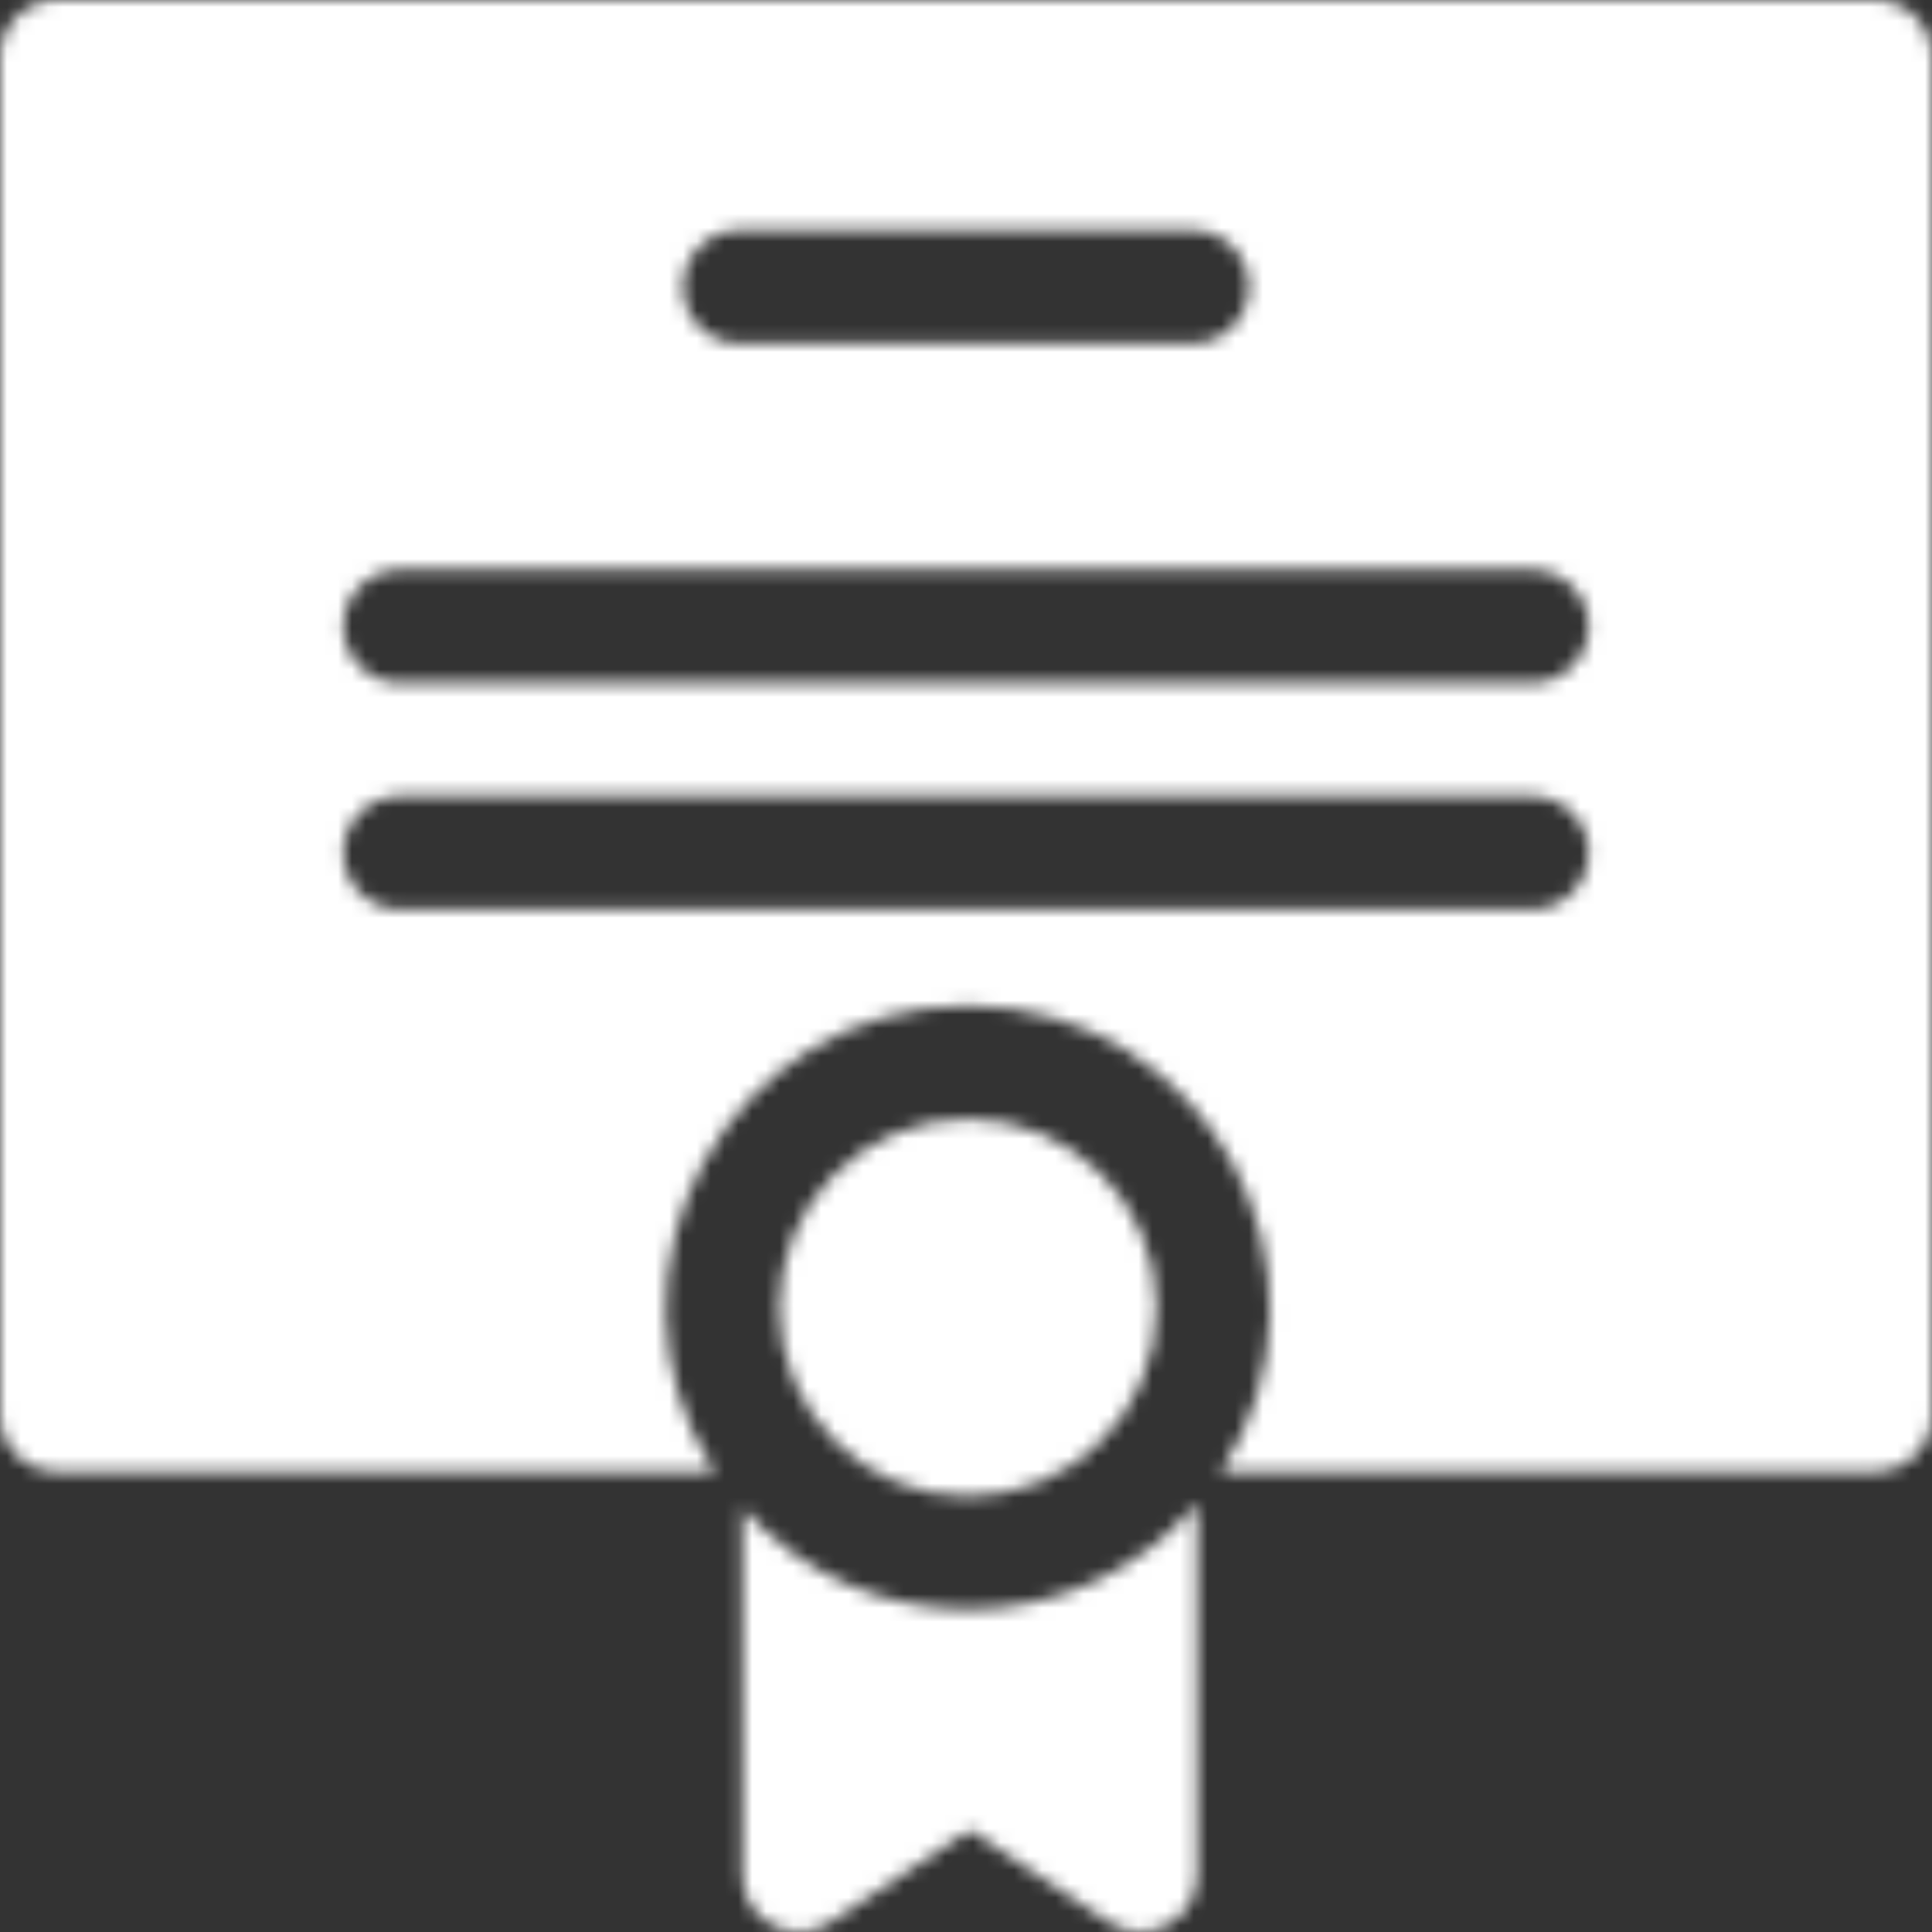 <?xml version="1.0" encoding="UTF-8"?> <svg xmlns="http://www.w3.org/2000/svg" width="140" height="140" viewBox="0 0 140 140" fill="none"><rect x="0" y="0" width="140" height="140" fill="#333333" stroke="none"/> <mask id="mask0" mask-type="alpha" maskUnits="userSpaceOnUse" x="0" y="0" width="140" height="140"> <path d="M70.137 108.422C77.688 108.422 83.809 102.301 83.809 94.751C83.809 87.2 77.688 81.079 70.137 81.079C62.586 81.079 56.465 87.2 56.465 94.751C56.465 102.301 62.586 108.422 70.137 108.422Z" fill="black"></path> <path d="M135.898 0H4.102C1.836 0 0 1.836 0 4.101V102.534C0 104.799 1.836 106.635 4.102 106.635H51.787C42.385 92.17 52.815 72.876 70.137 72.876C87.459 72.876 97.889 92.17 88.487 106.635H135.898C138.164 106.635 140 104.799 140 102.534V4.101C140 1.836 138.164 0 135.898 0V0ZM53.594 16.679H86.406C88.671 16.679 90.508 18.515 90.508 20.78C90.508 23.045 88.671 24.881 86.406 24.881H53.594C51.329 24.881 49.492 23.045 49.492 20.78C49.492 18.515 51.329 16.679 53.594 16.679V16.679ZM111.016 65.895H28.984C26.719 65.895 24.883 64.059 24.883 61.794C24.883 59.529 26.719 57.693 28.984 57.693H111.016C113.281 57.693 115.117 59.529 115.117 61.794C115.117 64.059 113.281 65.895 111.016 65.895ZM111.016 49.49H28.984C26.719 49.49 24.883 47.654 24.883 45.388C24.883 43.123 26.719 41.287 28.984 41.287H111.016C113.281 41.287 115.117 43.123 115.117 45.388C115.117 47.654 113.281 49.49 111.016 49.49Z" fill="black"></path> <path d="M53.799 109.274V135.892C53.799 139.144 57.43 141.124 60.166 139.31L70.273 132.61L80.38 139.31C83.075 141.097 86.748 139.182 86.748 135.892V108.958C78.108 119.045 62.638 119.206 53.799 109.274V109.274Z" fill="black"></path> </mask> <g mask="url(#mask0)"> <rect x="-107" y="-50" width="305" height="206" fill="white"></rect> </g> </svg> 